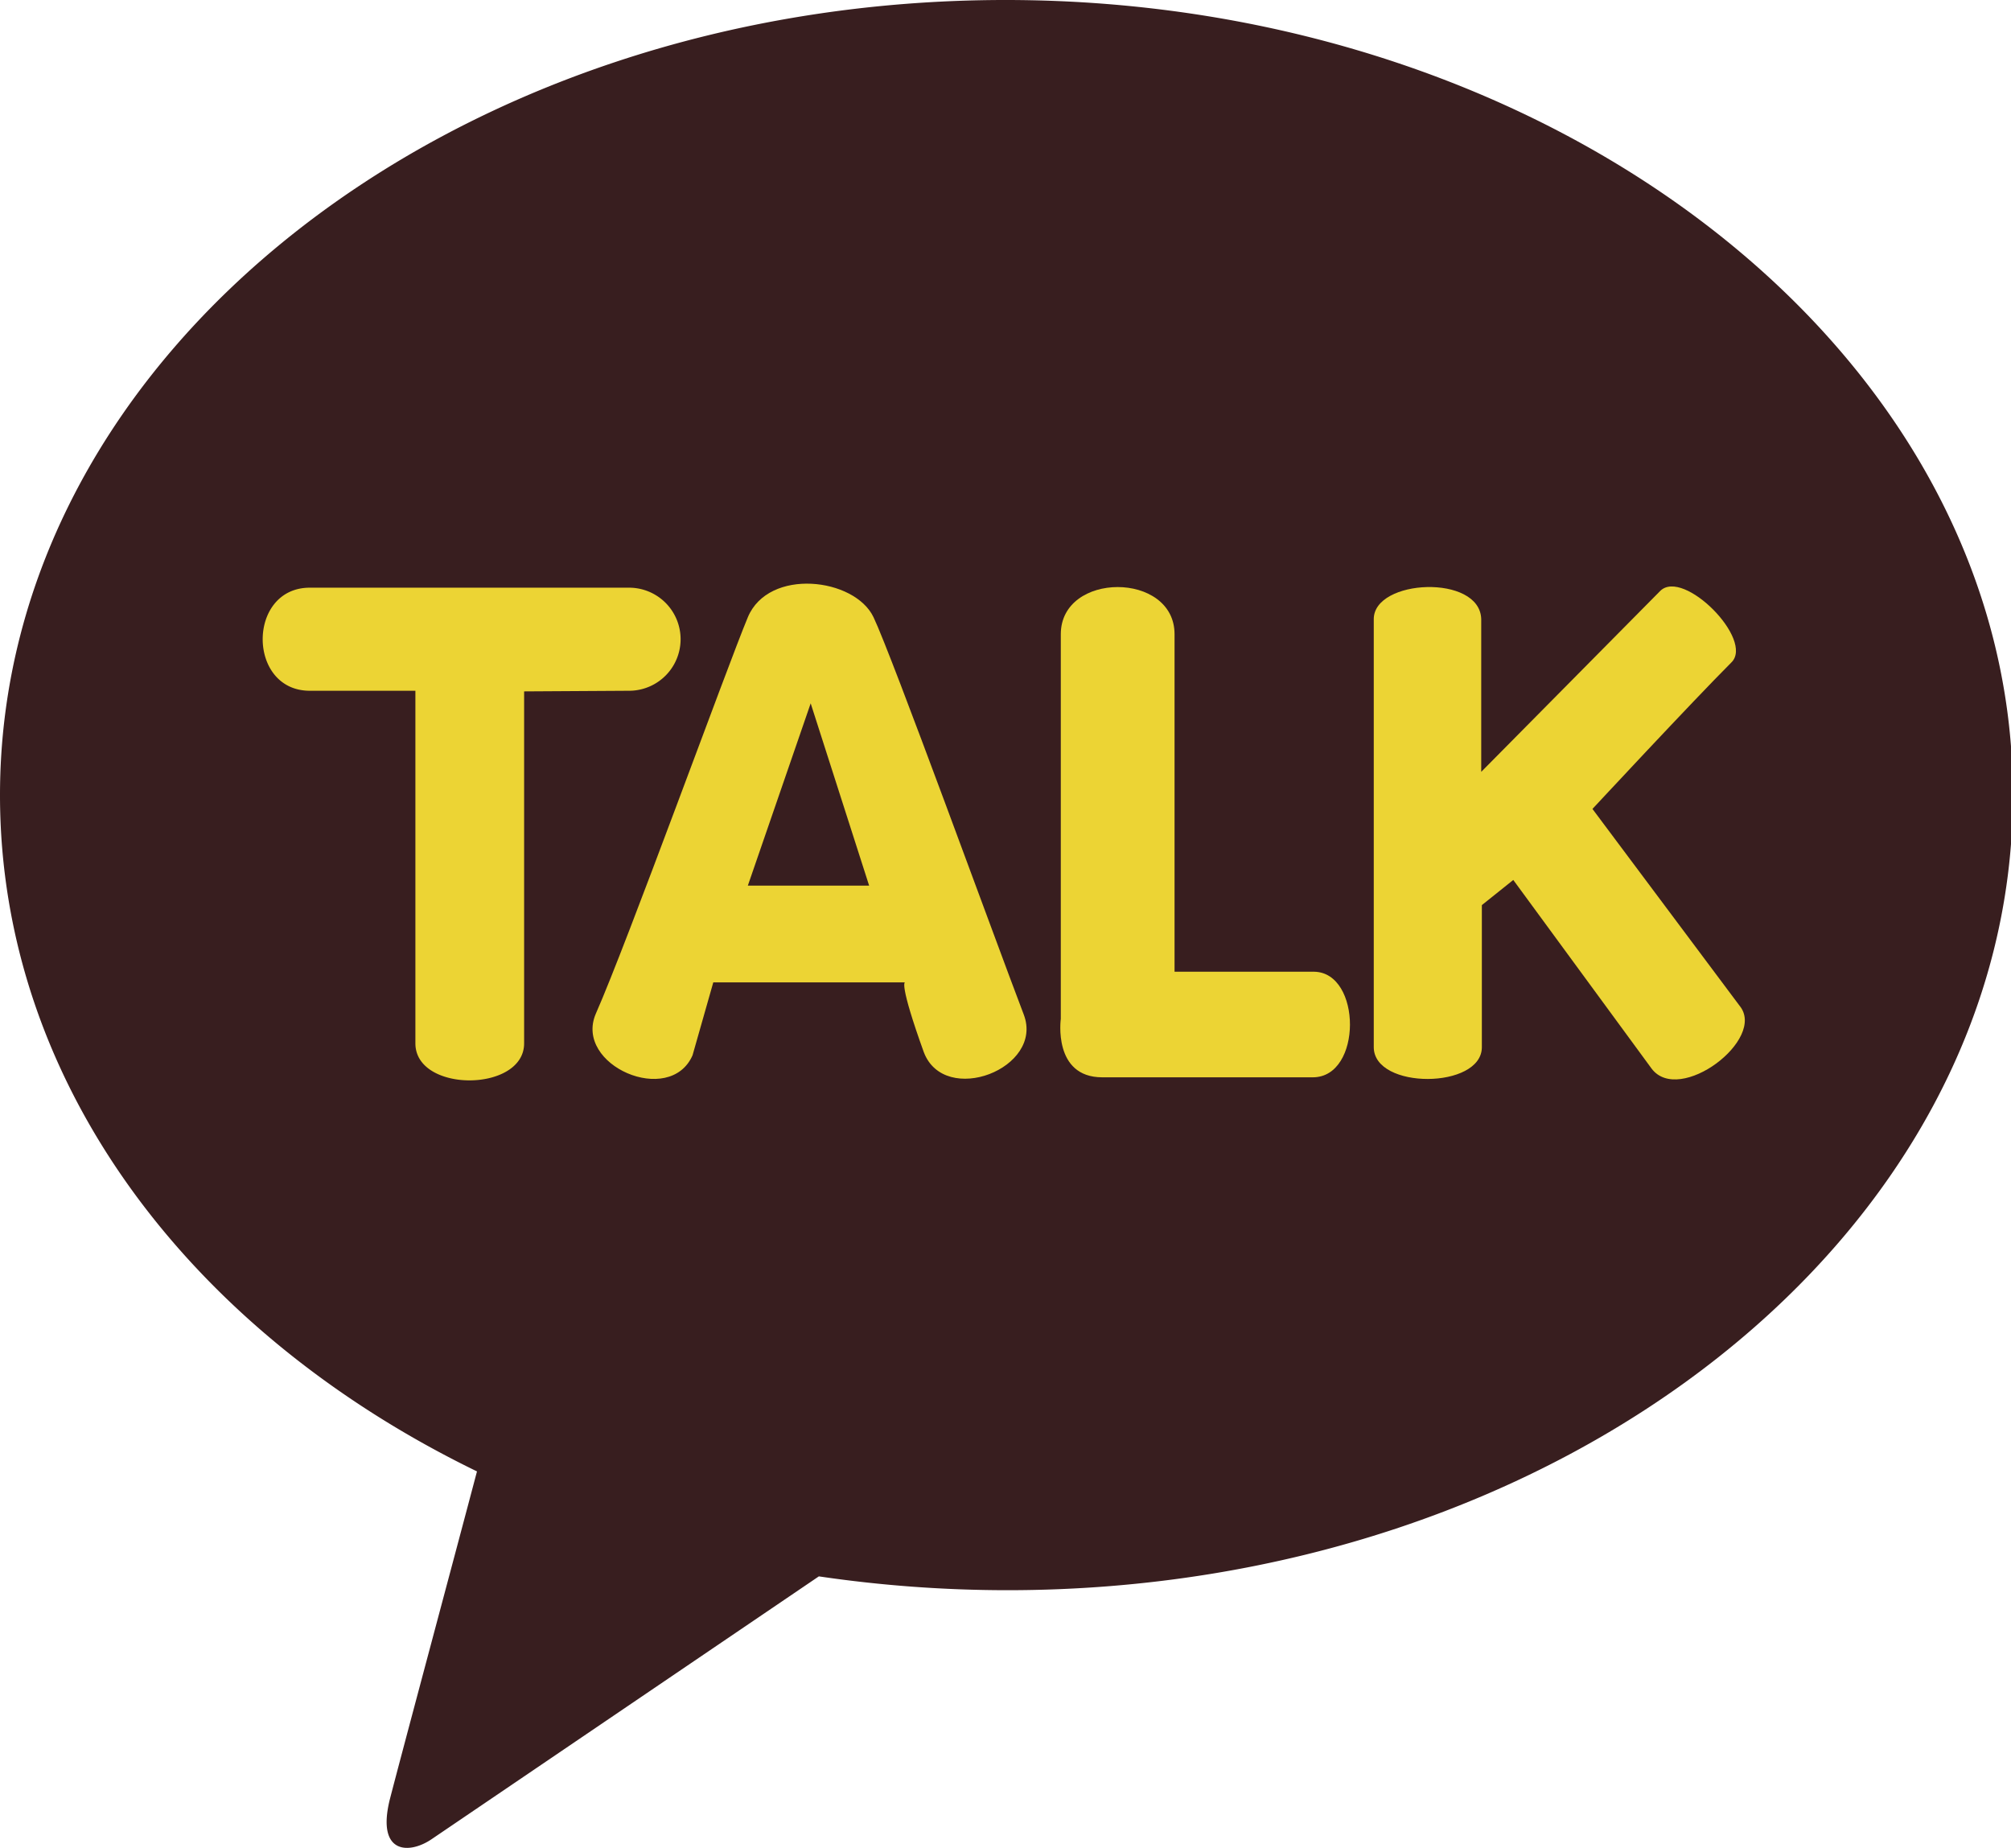<svg id="레이어_1" data-name="레이어 1" xmlns="http://www.w3.org/2000/svg" width="32" height="29.4" viewBox="0 0 32 29.4">
  <defs>
    <style>
      .cls-1 {
        fill: #381e1f;
      }

      .cls-2 {
        fill: #ecd434;
      }
    </style>
  </defs>
  <title>talk</title>
  <path class="cls-1" d="M16.19,0C7.35,0,.19,5.66.19,12.65c0,4.55,3,8.53,7.59,10.76-.33,1.25-1.21,4.53-1.39,5.23-.21.87.32.86.67.62l6.16-4.18a20.65,20.65,0,0,0,3,.22c8.84,0,16-5.67,16-12.65S25,0,16.19,0Z" transform="translate(-0.19)"/>
  <path class="cls-2" d="M8.53,11v5.6c0,.78-1.73.79-1.73,0,0-1.07,0-5.61,0-5.61H5.12c-1,0-1-1.64,0-1.64h5.08a.82.82,0,0,1,0,1.64Z" transform="translate(-0.19)"/>
  <path class="cls-2" d="M21.08,17.14H17.73c-.79,0-.66-.93-.66-.93s0-4.67,0-6.12c0-1,1.81-1,1.81,0s0,5.37,0,5.37h2.22C21.86,15.47,21.87,17.14,21.08,17.14Z" transform="translate(-0.19)"/>
  <path class="cls-2" d="M26.47,17l-2.2-3-.5.4v2.26c0,.67-1.72.68-1.72,0,0-.42,0-6.17,0-6.81s1.69-.72,1.71,0c0,.87,0,2.43,0,2.43L26.61,9.4c.37-.36,1.5.78,1.13,1.14-.62.62-2.21,2.33-2.21,2.33L27.87,16C28.31,16.53,26.91,17.59,26.47,17Z" transform="translate(-0.19)"/>
  <path class="cls-2" d="M16.48,16.14c-.47-1.23-2.09-5.69-2.39-6.32s-1.67-.79-2,0S10.17,15,9.67,16.13c-.35.82,1.18,1.48,1.54.66l.33-1.16h3.05s-.1,0,.3,1.11C15.22,17.61,16.81,17,16.48,16.14Zm-4.39-2.05,1-2.9.93,2.9Z" transform="translate(-0.19)"/>
</svg>
